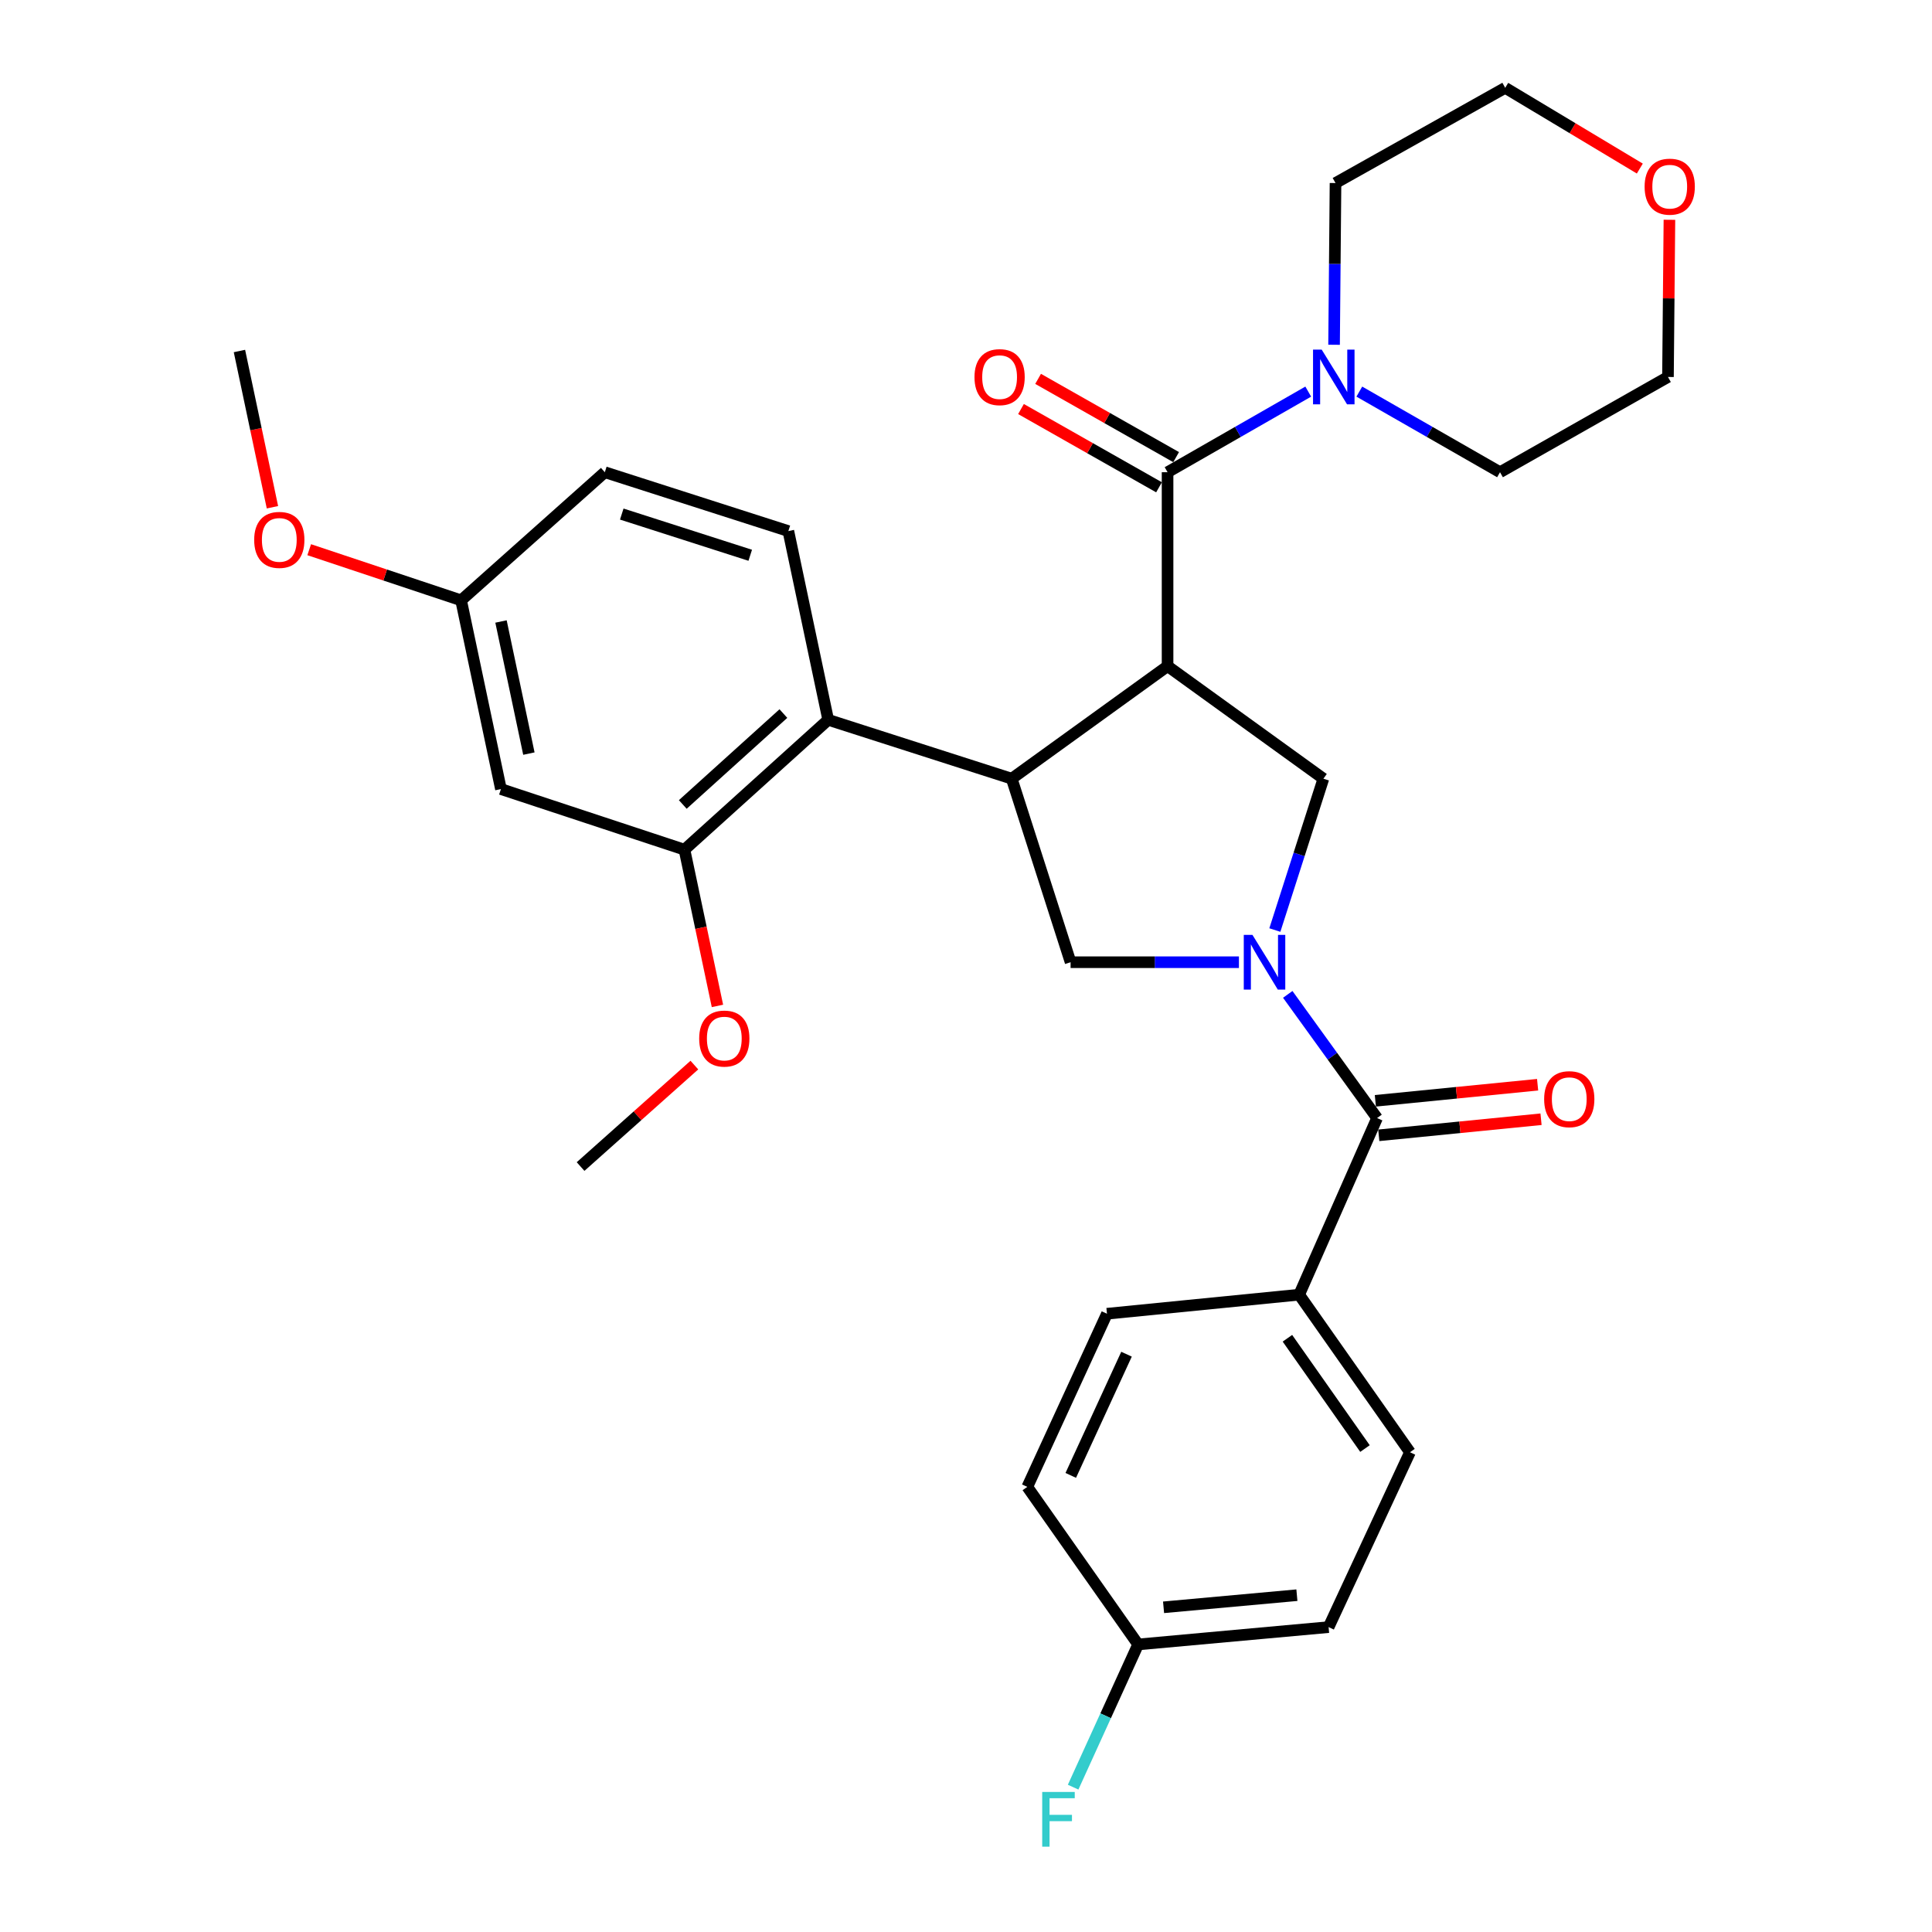 <?xml version='1.0' encoding='iso-8859-1'?>
<svg version='1.1' baseProfile='full'
              xmlns='http://www.w3.org/2000/svg'
                      xmlns:rdkit='http://www.rdkit.org/xml'
                      xmlns:xlink='http://www.w3.org/1999/xlink'
                  xml:space='preserve'
width='1000px' height='1000px' viewBox='0 0 1000 1000'>
<!-- END OF HEADER -->
<rect style='opacity:1.0;fill:#FFFFFF;stroke:none' width='1000' height='1000' x='0' y='0'> </rect>
<path class='bond-0' d='M 672.445,670.123 L 729.798,751.676' style='fill:none;fill-rule:evenodd;stroke:#000000;stroke-width:6px;stroke-linecap:butt;stroke-linejoin:miter;stroke-opacity:1' />
<path class='bond-0' d='M 666.367,692.68 L 706.514,749.768' style='fill:none;fill-rule:evenodd;stroke:#000000;stroke-width:6px;stroke-linecap:butt;stroke-linejoin:miter;stroke-opacity:1' />
<path class='bond-1' d='M 672.445,670.123 L 572.963,679.984' style='fill:none;fill-rule:evenodd;stroke:#000000;stroke-width:6px;stroke-linecap:butt;stroke-linejoin:miter;stroke-opacity:1' />
<path class='bond-2' d='M 672.445,670.123 L 712.768,578.708' style='fill:none;fill-rule:evenodd;stroke:#000000;stroke-width:6px;stroke-linecap:butt;stroke-linejoin:miter;stroke-opacity:1' />
<path class='bond-3' d='M 641.267,498.042 L 597.703,498.042' style='fill:none;fill-rule:evenodd;stroke:#0000FF;stroke-width:6px;stroke-linecap:butt;stroke-linejoin:miter;stroke-opacity:1' />
<path class='bond-3' d='M 597.703,498.042 L 554.138,498.042' style='fill:none;fill-rule:evenodd;stroke:#000000;stroke-width:6px;stroke-linecap:butt;stroke-linejoin:miter;stroke-opacity:1' />
<path class='bond-4' d='M 666.538,514.689 L 689.653,546.699' style='fill:none;fill-rule:evenodd;stroke:#0000FF;stroke-width:6px;stroke-linecap:butt;stroke-linejoin:miter;stroke-opacity:1' />
<path class='bond-4' d='M 689.653,546.699 L 712.768,578.708' style='fill:none;fill-rule:evenodd;stroke:#000000;stroke-width:6px;stroke-linecap:butt;stroke-linejoin:miter;stroke-opacity:1' />
<path class='bond-5' d='M 659.859,481.388 L 672.424,442.218' style='fill:none;fill-rule:evenodd;stroke:#0000FF;stroke-width:6px;stroke-linecap:butt;stroke-linejoin:miter;stroke-opacity:1' />
<path class='bond-5' d='M 672.424,442.218 L 684.988,403.047' style='fill:none;fill-rule:evenodd;stroke:#000000;stroke-width:6px;stroke-linecap:butt;stroke-linejoin:miter;stroke-opacity:1' />
<path class='bond-6' d='M 713.653,587.638 L 755.644,583.476' style='fill:none;fill-rule:evenodd;stroke:#000000;stroke-width:6px;stroke-linecap:butt;stroke-linejoin:miter;stroke-opacity:1' />
<path class='bond-6' d='M 755.644,583.476 L 797.635,579.313' style='fill:none;fill-rule:evenodd;stroke:#FF0000;stroke-width:6px;stroke-linecap:butt;stroke-linejoin:miter;stroke-opacity:1' />
<path class='bond-6' d='M 711.883,569.778 L 753.874,565.615' style='fill:none;fill-rule:evenodd;stroke:#000000;stroke-width:6px;stroke-linecap:butt;stroke-linejoin:miter;stroke-opacity:1' />
<path class='bond-6' d='M 753.874,565.615 L 795.865,561.453' style='fill:none;fill-rule:evenodd;stroke:#FF0000;stroke-width:6px;stroke-linecap:butt;stroke-linejoin:miter;stroke-opacity:1' />
<path class='bond-7' d='M 729.798,751.676 L 687.681,842.194' style='fill:none;fill-rule:evenodd;stroke:#000000;stroke-width:6px;stroke-linecap:butt;stroke-linejoin:miter;stroke-opacity:1' />
<path class='bond-8' d='M 572.963,679.984 L 531.733,769.604' style='fill:none;fill-rule:evenodd;stroke:#000000;stroke-width:6px;stroke-linecap:butt;stroke-linejoin:miter;stroke-opacity:1' />
<path class='bond-8' d='M 583.084,700.929 L 554.223,763.663' style='fill:none;fill-rule:evenodd;stroke:#000000;stroke-width:6px;stroke-linecap:butt;stroke-linejoin:miter;stroke-opacity:1' />
<path class='bond-9' d='M 554.138,498.042 L 523.666,403.047' style='fill:none;fill-rule:evenodd;stroke:#000000;stroke-width:6px;stroke-linecap:butt;stroke-linejoin:miter;stroke-opacity:1' />
<path class='bond-10' d='M 684.988,403.047 L 604.332,344.796' style='fill:none;fill-rule:evenodd;stroke:#000000;stroke-width:6px;stroke-linecap:butt;stroke-linejoin:miter;stroke-opacity:1' />
<path class='bond-11' d='M 604.332,344.796 L 604.332,244.418' style='fill:none;fill-rule:evenodd;stroke:#000000;stroke-width:6px;stroke-linecap:butt;stroke-linejoin:miter;stroke-opacity:1' />
<path class='bond-12' d='M 604.332,344.796 L 523.666,403.047' style='fill:none;fill-rule:evenodd;stroke:#000000;stroke-width:6px;stroke-linecap:butt;stroke-linejoin:miter;stroke-opacity:1' />
<path class='bond-13' d='M 523.666,403.047 L 428.672,372.576' style='fill:none;fill-rule:evenodd;stroke:#000000;stroke-width:6px;stroke-linecap:butt;stroke-linejoin:miter;stroke-opacity:1' />
<path class='bond-14' d='M 864.09,113.761 L 863.716,154.441' style='fill:none;fill-rule:evenodd;stroke:#FF0000;stroke-width:6px;stroke-linecap:butt;stroke-linejoin:miter;stroke-opacity:1' />
<path class='bond-14' d='M 863.716,154.441 L 863.341,195.12' style='fill:none;fill-rule:evenodd;stroke:#000000;stroke-width:6px;stroke-linecap:butt;stroke-linejoin:miter;stroke-opacity:1' />
<path class='bond-15' d='M 848.766,87.249 L 813.931,66.352' style='fill:none;fill-rule:evenodd;stroke:#FF0000;stroke-width:6px;stroke-linecap:butt;stroke-linejoin:miter;stroke-opacity:1' />
<path class='bond-15' d='M 813.931,66.352 L 779.095,45.455' style='fill:none;fill-rule:evenodd;stroke:#000000;stroke-width:6px;stroke-linecap:butt;stroke-linejoin:miter;stroke-opacity:1' />
<path class='bond-16' d='M 604.332,244.418 L 640.738,223.556' style='fill:none;fill-rule:evenodd;stroke:#000000;stroke-width:6px;stroke-linecap:butt;stroke-linejoin:miter;stroke-opacity:1' />
<path class='bond-16' d='M 640.738,223.556 L 677.144,202.695' style='fill:none;fill-rule:evenodd;stroke:#0000FF;stroke-width:6px;stroke-linecap:butt;stroke-linejoin:miter;stroke-opacity:1' />
<path class='bond-17' d='M 608.759,236.611 L 573.039,216.357' style='fill:none;fill-rule:evenodd;stroke:#000000;stroke-width:6px;stroke-linecap:butt;stroke-linejoin:miter;stroke-opacity:1' />
<path class='bond-17' d='M 573.039,216.357 L 537.32,196.102' style='fill:none;fill-rule:evenodd;stroke:#FF0000;stroke-width:6px;stroke-linecap:butt;stroke-linejoin:miter;stroke-opacity:1' />
<path class='bond-17' d='M 599.906,252.224 L 564.186,231.969' style='fill:none;fill-rule:evenodd;stroke:#000000;stroke-width:6px;stroke-linecap:butt;stroke-linejoin:miter;stroke-opacity:1' />
<path class='bond-17' d='M 564.186,231.969 L 528.467,211.715' style='fill:none;fill-rule:evenodd;stroke:#FF0000;stroke-width:6px;stroke-linecap:butt;stroke-linejoin:miter;stroke-opacity:1' />
<path class='bond-18' d='M 703.582,202.694 L 739.993,223.556' style='fill:none;fill-rule:evenodd;stroke:#0000FF;stroke-width:6px;stroke-linecap:butt;stroke-linejoin:miter;stroke-opacity:1' />
<path class='bond-18' d='M 739.993,223.556 L 776.403,244.418' style='fill:none;fill-rule:evenodd;stroke:#000000;stroke-width:6px;stroke-linecap:butt;stroke-linejoin:miter;stroke-opacity:1' />
<path class='bond-19' d='M 690.512,178.451 L 690.886,136.596' style='fill:none;fill-rule:evenodd;stroke:#0000FF;stroke-width:6px;stroke-linecap:butt;stroke-linejoin:miter;stroke-opacity:1' />
<path class='bond-19' d='M 690.886,136.596 L 691.26,94.742' style='fill:none;fill-rule:evenodd;stroke:#000000;stroke-width:6px;stroke-linecap:butt;stroke-linejoin:miter;stroke-opacity:1' />
<path class='bond-20' d='M 691.26,94.742 L 779.095,45.455' style='fill:none;fill-rule:evenodd;stroke:#000000;stroke-width:6px;stroke-linecap:butt;stroke-linejoin:miter;stroke-opacity:1' />
<path class='bond-21' d='M 259.283,408.422 L 238.663,310.735' style='fill:none;fill-rule:evenodd;stroke:#000000;stroke-width:6px;stroke-linecap:butt;stroke-linejoin:miter;stroke-opacity:1' />
<path class='bond-21' d='M 273.751,390.062 L 259.317,321.681' style='fill:none;fill-rule:evenodd;stroke:#000000;stroke-width:6px;stroke-linecap:butt;stroke-linejoin:miter;stroke-opacity:1' />
<path class='bond-22' d='M 259.283,408.422 L 354.278,439.791' style='fill:none;fill-rule:evenodd;stroke:#000000;stroke-width:6px;stroke-linecap:butt;stroke-linejoin:miter;stroke-opacity:1' />
<path class='bond-23' d='M 354.278,439.791 L 428.672,372.576' style='fill:none;fill-rule:evenodd;stroke:#000000;stroke-width:6px;stroke-linecap:butt;stroke-linejoin:miter;stroke-opacity:1' />
<path class='bond-23' d='M 353.404,416.391 L 405.48,369.341' style='fill:none;fill-rule:evenodd;stroke:#000000;stroke-width:6px;stroke-linecap:butt;stroke-linejoin:miter;stroke-opacity:1' />
<path class='bond-24' d='M 354.278,439.791 L 362.813,480.226' style='fill:none;fill-rule:evenodd;stroke:#000000;stroke-width:6px;stroke-linecap:butt;stroke-linejoin:miter;stroke-opacity:1' />
<path class='bond-24' d='M 362.813,480.226 L 371.348,520.662' style='fill:none;fill-rule:evenodd;stroke:#FF0000;stroke-width:6px;stroke-linecap:butt;stroke-linejoin:miter;stroke-opacity:1' />
<path class='bond-25' d='M 428.672,372.576 L 408.052,274.889' style='fill:none;fill-rule:evenodd;stroke:#000000;stroke-width:6px;stroke-linecap:butt;stroke-linejoin:miter;stroke-opacity:1' />
<path class='bond-26' d='M 408.052,274.889 L 313.057,244.418' style='fill:none;fill-rule:evenodd;stroke:#000000;stroke-width:6px;stroke-linecap:butt;stroke-linejoin:miter;stroke-opacity:1' />
<path class='bond-26' d='M 388.32,287.409 L 321.824,266.078' style='fill:none;fill-rule:evenodd;stroke:#000000;stroke-width:6px;stroke-linecap:butt;stroke-linejoin:miter;stroke-opacity:1' />
<path class='bond-27' d='M 238.663,310.735 L 313.057,244.418' style='fill:none;fill-rule:evenodd;stroke:#000000;stroke-width:6px;stroke-linecap:butt;stroke-linejoin:miter;stroke-opacity:1' />
<path class='bond-28' d='M 238.663,310.735 L 199.354,297.631' style='fill:none;fill-rule:evenodd;stroke:#000000;stroke-width:6px;stroke-linecap:butt;stroke-linejoin:miter;stroke-opacity:1' />
<path class='bond-28' d='M 199.354,297.631 L 160.045,284.527' style='fill:none;fill-rule:evenodd;stroke:#FF0000;stroke-width:6px;stroke-linecap:butt;stroke-linejoin:miter;stroke-opacity:1' />
<path class='bond-29' d='M 359.406,551.289 L 329.955,577.547' style='fill:none;fill-rule:evenodd;stroke:#FF0000;stroke-width:6px;stroke-linecap:butt;stroke-linejoin:miter;stroke-opacity:1' />
<path class='bond-29' d='M 329.955,577.547 L 300.504,603.805' style='fill:none;fill-rule:evenodd;stroke:#000000;stroke-width:6px;stroke-linecap:butt;stroke-linejoin:miter;stroke-opacity:1' />
<path class='bond-30' d='M 141.014,262.55 L 132.475,222.115' style='fill:none;fill-rule:evenodd;stroke:#FF0000;stroke-width:6px;stroke-linecap:butt;stroke-linejoin:miter;stroke-opacity:1' />
<path class='bond-30' d='M 132.475,222.115 L 123.936,181.679' style='fill:none;fill-rule:evenodd;stroke:#000000;stroke-width:6px;stroke-linecap:butt;stroke-linejoin:miter;stroke-opacity:1' />
<path class='bond-31' d='M 776.403,244.418 L 863.341,195.12' style='fill:none;fill-rule:evenodd;stroke:#000000;stroke-width:6px;stroke-linecap:butt;stroke-linejoin:miter;stroke-opacity:1' />
<path class='bond-32' d='M 589.097,851.158 L 531.733,769.604' style='fill:none;fill-rule:evenodd;stroke:#000000;stroke-width:6px;stroke-linecap:butt;stroke-linejoin:miter;stroke-opacity:1' />
<path class='bond-33' d='M 589.097,851.158 L 572.273,888.093' style='fill:none;fill-rule:evenodd;stroke:#000000;stroke-width:6px;stroke-linecap:butt;stroke-linejoin:miter;stroke-opacity:1' />
<path class='bond-33' d='M 572.273,888.093 L 555.449,925.029' style='fill:none;fill-rule:evenodd;stroke:#33CCCC;stroke-width:6px;stroke-linecap:butt;stroke-linejoin:miter;stroke-opacity:1' />
<path class='bond-34' d='M 589.097,851.158 L 687.681,842.194' style='fill:none;fill-rule:evenodd;stroke:#000000;stroke-width:6px;stroke-linecap:butt;stroke-linejoin:miter;stroke-opacity:1' />
<path class='bond-34' d='M 602.259,831.939 L 671.268,825.664' style='fill:none;fill-rule:evenodd;stroke:#000000;stroke-width:6px;stroke-linecap:butt;stroke-linejoin:miter;stroke-opacity:1' />
<path  class='atom-1' d='M 648.257 483.882
L 657.537 498.882
Q 658.457 500.362, 659.937 503.042
Q 661.417 505.722, 661.497 505.882
L 661.497 483.882
L 665.257 483.882
L 665.257 512.202
L 661.377 512.202
L 651.417 495.802
Q 650.257 493.882, 649.017 491.682
Q 647.817 489.482, 647.457 488.802
L 647.457 512.202
L 643.777 512.202
L 643.777 483.882
L 648.257 483.882
' fill='#0000FF'/>
<path  class='atom-3' d='M 799.249 568.927
Q 799.249 562.127, 802.609 558.327
Q 805.969 554.527, 812.249 554.527
Q 818.529 554.527, 821.889 558.327
Q 825.249 562.127, 825.249 568.927
Q 825.249 575.807, 821.849 579.727
Q 818.449 583.607, 812.249 583.607
Q 806.009 583.607, 802.609 579.727
Q 799.249 575.847, 799.249 568.927
M 812.249 580.407
Q 816.569 580.407, 818.889 577.527
Q 821.249 574.607, 821.249 568.927
Q 821.249 563.367, 818.889 560.567
Q 816.569 557.727, 812.249 557.727
Q 807.929 557.727, 805.569 560.527
Q 803.249 563.327, 803.249 568.927
Q 803.249 574.647, 805.569 577.527
Q 807.929 580.407, 812.249 580.407
' fill='#FF0000'/>
<path  class='atom-10' d='M 851.249 96.616
Q 851.249 89.816, 854.609 86.016
Q 857.969 82.216, 864.249 82.216
Q 870.529 82.216, 873.889 86.016
Q 877.249 89.816, 877.249 96.616
Q 877.249 103.496, 873.849 107.416
Q 870.449 111.296, 864.249 111.296
Q 858.009 111.296, 854.609 107.416
Q 851.249 103.536, 851.249 96.616
M 864.249 108.096
Q 868.569 108.096, 870.889 105.216
Q 873.249 102.296, 873.249 96.616
Q 873.249 91.056, 870.889 88.256
Q 868.569 85.416, 864.249 85.416
Q 859.929 85.416, 857.569 88.216
Q 855.249 91.016, 855.249 96.616
Q 855.249 102.336, 857.569 105.216
Q 859.929 108.096, 864.249 108.096
' fill='#FF0000'/>
<path  class='atom-12' d='M 684.103 180.96
L 693.383 195.96
Q 694.303 197.44, 695.783 200.12
Q 697.263 202.8, 697.343 202.96
L 697.343 180.96
L 701.103 180.96
L 701.103 209.28
L 697.223 209.28
L 687.263 192.88
Q 686.103 190.96, 684.863 188.76
Q 683.663 186.56, 683.303 185.88
L 683.303 209.28
L 679.623 209.28
L 679.623 180.96
L 684.103 180.96
' fill='#0000FF'/>
<path  class='atom-13' d='M 504.394 195.2
Q 504.394 188.4, 507.754 184.6
Q 511.114 180.8, 517.394 180.8
Q 523.674 180.8, 527.034 184.6
Q 530.394 188.4, 530.394 195.2
Q 530.394 202.08, 526.994 206
Q 523.594 209.88, 517.394 209.88
Q 511.154 209.88, 507.754 206
Q 504.394 202.12, 504.394 195.2
M 517.394 206.68
Q 521.714 206.68, 524.034 203.8
Q 526.394 200.88, 526.394 195.2
Q 526.394 189.64, 524.034 186.84
Q 521.714 184, 517.394 184
Q 513.074 184, 510.714 186.8
Q 508.394 189.6, 508.394 195.2
Q 508.394 200.92, 510.714 203.8
Q 513.074 206.68, 517.394 206.68
' fill='#FF0000'/>
<path  class='atom-21' d='M 361.898 537.558
Q 361.898 530.758, 365.258 526.958
Q 368.618 523.158, 374.898 523.158
Q 381.178 523.158, 384.538 526.958
Q 387.898 530.758, 387.898 537.558
Q 387.898 544.438, 384.498 548.358
Q 381.098 552.238, 374.898 552.238
Q 368.658 552.238, 365.258 548.358
Q 361.898 544.478, 361.898 537.558
M 374.898 549.038
Q 379.218 549.038, 381.538 546.158
Q 383.898 543.238, 383.898 537.558
Q 383.898 531.998, 381.538 529.198
Q 379.218 526.358, 374.898 526.358
Q 370.578 526.358, 368.218 529.158
Q 365.898 531.958, 365.898 537.558
Q 365.898 543.278, 368.218 546.158
Q 370.578 549.038, 374.898 549.038
' fill='#FF0000'/>
<path  class='atom-22' d='M 131.566 279.446
Q 131.566 272.646, 134.926 268.846
Q 138.286 265.046, 144.566 265.046
Q 150.846 265.046, 154.206 268.846
Q 157.566 272.646, 157.566 279.446
Q 157.566 286.326, 154.166 290.246
Q 150.766 294.126, 144.566 294.126
Q 138.326 294.126, 134.926 290.246
Q 131.566 286.366, 131.566 279.446
M 144.566 290.926
Q 148.886 290.926, 151.206 288.046
Q 153.566 285.126, 153.566 279.446
Q 153.566 273.886, 151.206 271.086
Q 148.886 268.246, 144.566 268.246
Q 140.246 268.246, 137.886 271.046
Q 135.566 273.846, 135.566 279.446
Q 135.566 285.166, 137.886 288.046
Q 140.246 290.926, 144.566 290.926
' fill='#FF0000'/>
<path  class='atom-31' d='M 539.446 927.515
L 556.286 927.515
L 556.286 930.755
L 543.246 930.755
L 543.246 939.355
L 554.846 939.355
L 554.846 942.635
L 543.246 942.635
L 543.246 955.835
L 539.446 955.835
L 539.446 927.515
' fill='#33CCCC'/>
</svg>

